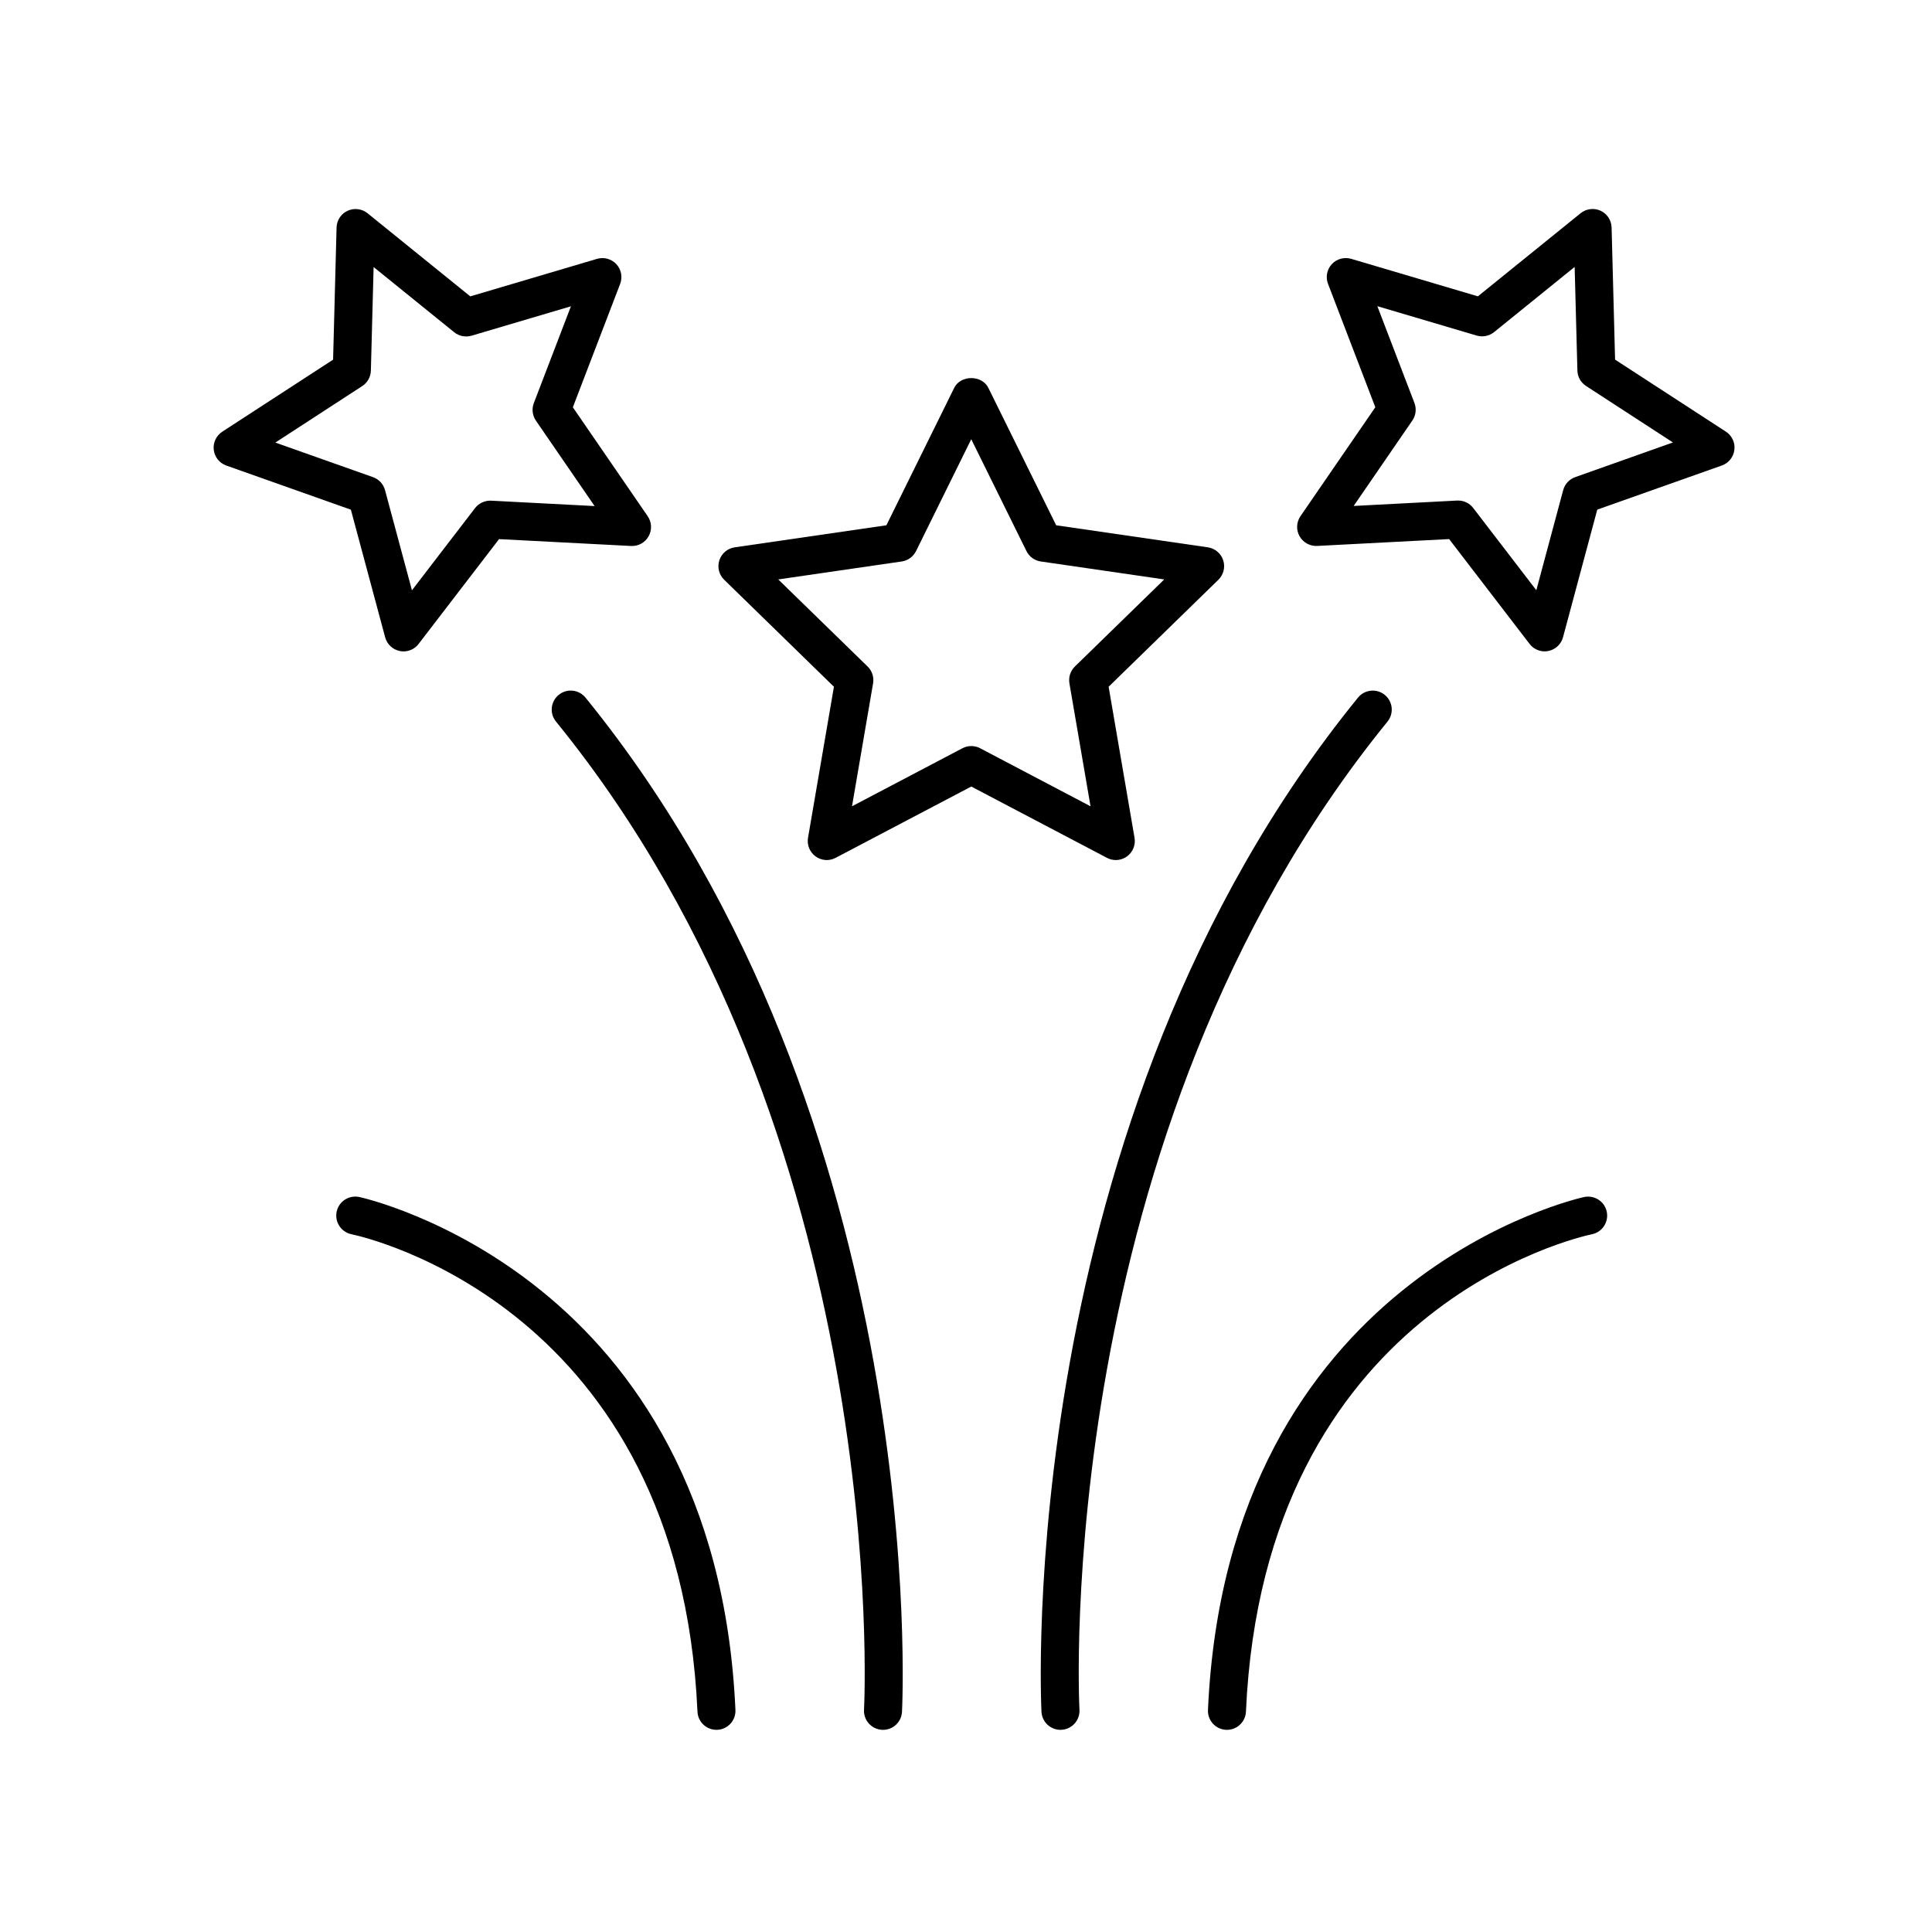 <?xml version="1.0" encoding="UTF-8"?>
<!-- Uploaded to: ICON Repo, www.iconrepo.com, Generator: ICON Repo Mixer Tools -->
<svg fill="#000000" width="800px" height="800px" version="1.1" viewBox="144 144 512 512" xmlns="http://www.w3.org/2000/svg">
 <g>
  <path d="m439.7 371.92c1.043 0 2.086-0.324 2.961-0.961 1.551-1.129 2.328-3.039 2.004-4.926l-6.867-40.039 29.09-28.355c1.371-1.34 1.867-3.34 1.273-5.16-0.594-1.824-2.172-3.152-4.066-3.43l-40.199-5.844-17.977-36.426c-1.703-3.445-7.336-3.445-9.039 0l-17.977 36.426-40.199 5.844c-1.895 0.277-3.473 1.602-4.066 3.43-0.594 1.82-0.102 3.824 1.273 5.16l29.09 28.359-6.867 40.031c-0.324 1.891 0.453 3.797 2.004 4.926 1.559 1.137 3.613 1.285 5.305 0.383l35.957-18.898 35.957 18.898c0.742 0.391 1.543 0.582 2.344 0.582zm-35.957-29.629c-0.734-0.387-1.543-0.578-2.344-0.578-0.801 0-1.613 0.191-2.344 0.578l-29.266 15.383 5.586-32.586c0.277-1.633-0.262-3.301-1.449-4.457l-23.68-23.078 32.723-4.758c1.641-0.238 3.059-1.27 3.793-2.754l14.629-29.648 14.629 29.648c0.734 1.484 2.152 2.519 3.793 2.754l32.723 4.758-23.68 23.078c-1.184 1.152-1.727 2.828-1.449 4.457l5.594 32.586z"/>
  <path d="m246.07 312.89c0.5 1.855 2 3.258 3.883 3.637 0.328 0.07 0.656 0.102 0.984 0.102 1.547 0 3.031-0.715 3.996-1.977l21.32-27.781 34.98 1.82c1.941 0.098 3.723-0.902 4.656-2.574 0.938-1.672 0.84-3.734-0.242-5.316l-19.836-28.863 12.535-32.703c0.684-1.789 0.297-3.82-1.004-5.223-1.305-1.406-3.289-1.945-5.129-1.41l-33.582 9.941-27.23-22.027c-1.492-1.203-3.543-1.457-5.281-0.66-1.742 0.801-2.875 2.523-2.926 4.445l-0.922 35.016-29.367 19.086c-1.605 1.047-2.484 2.91-2.258 4.816 0.227 1.91 1.512 3.516 3.32 4.156l33.016 11.695zm-6.078-66.574c1.391-0.906 2.246-2.434 2.293-4.09l0.727-27.457 21.352 17.277c1.289 1.043 3.012 1.375 4.602 0.918l26.336-7.793-9.828 25.645c-0.594 1.551-0.387 3.289 0.551 4.66l15.551 22.637-27.426-1.43c-1.605-0.074-3.25 0.648-4.258 1.969l-16.723 21.785-7.133-26.539c-0.43-1.602-1.621-2.891-3.184-3.445l-25.887-9.168z"/>
  <path d="m601.38 258.39-29.367-19.086-0.922-35.016c-0.051-1.918-1.184-3.641-2.926-4.445-1.738-0.797-3.785-0.543-5.281 0.66l-27.23 22.027-33.582-9.941c-1.828-0.527-3.824 0.004-5.129 1.41-1.301 1.406-1.688 3.438-1.004 5.223l12.535 32.703-19.836 28.863c-1.082 1.578-1.18 3.641-0.242 5.316s2.781 2.672 4.656 2.574l34.98-1.82 21.32 27.781c0.961 1.258 2.449 1.977 3.996 1.977 0.324 0 0.656-0.031 0.984-0.102 1.883-0.371 3.387-1.785 3.883-3.637l9.078-33.824 33.016-11.695c1.809-0.641 3.094-2.246 3.32-4.156 0.234-1.902-0.637-3.766-2.25-4.812zm-39.938 12.055c-1.562 0.551-2.75 1.84-3.184 3.445l-7.117 26.527-16.723-21.793c-0.957-1.25-2.434-1.977-3.996-1.977-0.086 0-0.176 0-0.262 0.004l-27.426 1.43 15.551-22.637c0.941-1.367 1.148-3.109 0.551-4.66l-9.828-25.645 26.336 7.793c1.578 0.457 3.309 0.125 4.602-0.918l21.352-17.277 0.727 27.457c0.039 1.656 0.902 3.188 2.293 4.09l23.023 14.969z"/>
  <path d="m292.07 328.14c-2.16 1.758-2.484 4.926-0.73 7.082 89.18 109.63 81.719 260.37 81.633 261.88-0.156 2.777 1.965 5.152 4.742 5.316 0.102 0.004 0.195 0.012 0.293 0.012 2.648 0 4.871-2.07 5.027-4.746 0.09-1.551 7.824-156.08-83.875-268.81-1.762-2.164-4.941-2.488-7.09-0.73z"/>
  <path d="m239.16 461.21c-2.727-0.543-5.375 1.188-5.945 3.91-0.562 2.719 1.184 5.387 3.906 5.961 3.547 0.734 86.918 19.387 91.715 126.53 0.121 2.699 2.348 4.812 5.027 4.812 0.074 0 0.152 0 0.23-0.004 2.777-0.121 4.934-2.481 4.805-5.262-5.148-115.18-98.793-135.76-99.738-135.95z"/>
  <path d="m511.7 335.23c1.754-2.16 1.43-5.332-0.73-7.082-2.152-1.762-5.332-1.43-7.09 0.73-91.699 112.72-83.961 267.25-83.875 268.8 0.156 2.676 2.379 4.746 5.027 4.746 0.102 0 0.195-0.004 0.293-0.012 2.781-0.156 4.902-2.539 4.742-5.32-0.086-1.5-7.629-152.13 81.633-261.86z"/>
  <path d="m563.87 461.21c-0.945 0.191-94.59 20.766-99.746 135.95-0.125 2.781 2.031 5.141 4.805 5.262 0.082 0.004 0.156 0.004 0.23 0.004 2.676 0 4.906-2.109 5.027-4.812 4.797-107.15 88.168-125.8 91.715-126.53 2.719-0.57 4.469-3.238 3.906-5.961-0.559-2.711-3.231-4.449-5.938-3.91z"/>
 </g>
</svg>